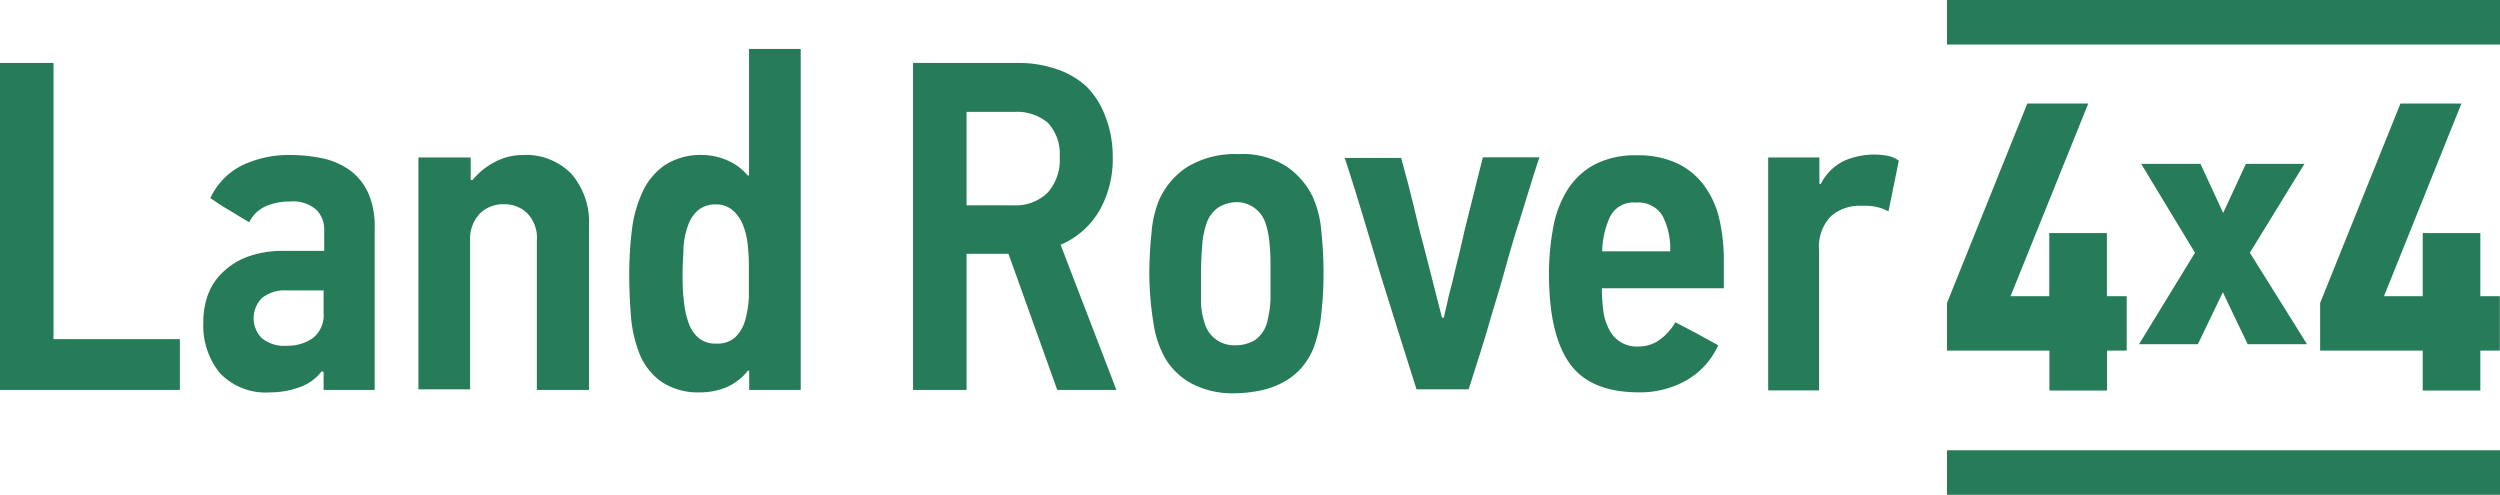 <svg xmlns="http://www.w3.org/2000/svg" viewBox="0 0 164.01 32.46"><defs><style>.e75f2d19-5c55-499a-9620-935e59291860{fill:#267b59}</style></defs><g id="a11e15d6-2408-4bcc-a5b8-07b67e5586c7" data-name="Слой 2"><g id="adc3210a-ff69-4785-adc0-d64a87ba5d05" data-name="Layer 1"><path d="M0 25.58V4.13h3.51v18.12h8.29v3.33zM21.23 25.58v-1.17l-.12-.06a3.08 3.08 0 0 1-1.48 1.06 5.56 5.56 0 0 1-1.88.33 4.15 4.15 0 0 1-3.33-1.27 4.94 4.94 0 0 1-1.08-3.33 5.25 5.25 0 0 1 .31-1.83 3.9 3.9 0 0 1 1-1.48 4.64 4.64 0 0 1 1.63-1 6.61 6.61 0 0 1 2.34-.37h2.65v-1.39a1.81 1.81 0 0 0-.52-1.31 2.34 2.34 0 0 0-1.75-.54 3.92 3.92 0 0 0-1.54.3 2.19 2.19 0 0 0-1.11 1.06l-.49-.29-.79-.48c-.28-.16-.53-.32-.77-.48l-.5-.33a4.5 4.5 0 0 1 2.1-2.16 7.07 7.07 0 0 1 3.1-.67 10.29 10.29 0 0 1 2.22.23 4.8 4.8 0 0 1 1.76.79 3.76 3.76 0 0 1 1.17 1.46 5.28 5.28 0 0 1 .43 2.27v10.66zm0-6.53H18.8a2.4 2.4 0 0 0-1.59.48 1.87 1.87 0 0 0-.06 2.63 2.27 2.27 0 0 0 1.68.52 2.81 2.81 0 0 0 1.69-.5 1.9 1.9 0 0 0 .71-1.65zM35.22 25.58v-9.8A2.32 2.32 0 0 0 34.6 14a2.11 2.11 0 0 0-1.54-.6 2.15 2.15 0 0 0-1.6.63 2.43 2.43 0 0 0-.62 1.77v9.74h-3.39V10.33h3.43v1.48H31a4.63 4.63 0 0 1 1.48-1.19 3.85 3.85 0 0 1 1.81-.45 4.14 4.14 0 0 1 3.21 1.25 4.86 4.86 0 0 1 1.14 3.41v10.75zM49.09 24.29a3.73 3.73 0 0 1-1.42 1.11 4.45 4.45 0 0 1-1.7.34 4.37 4.37 0 0 1-2.54-.67A4.15 4.15 0 0 1 42 23.32a8.41 8.41 0 0 1-.6-2.5q-.12-1.39-.12-2.88a23.82 23.82 0 0 1 .17-2.81 8.29 8.29 0 0 1 .68-2.49 4.36 4.36 0 0 1 1.46-1.79 4.3 4.3 0 0 1 2.53-.68 4.12 4.12 0 0 1 1.57.34 3.59 3.59 0 0 1 1.36 1h.09v-8.3h3.39v22.37h-3.38v-1.23zM47 13.41a1.8 1.8 0 0 0-1.19.37 2.33 2.33 0 0 0-.67 1 5.48 5.48 0 0 0-.3 1.43c0 .54-.06 1.08-.06 1.64s0 1.26.08 1.83a5.76 5.76 0 0 0 .31 1.49 2.26 2.26 0 0 0 .66 1 1.73 1.73 0 0 0 1.17.37 1.71 1.71 0 0 0 1.25-.43 2.52 2.52 0 0 0 .64-1.11 7 7 0 0 0 .24-1.52v-1.66c0-.55 0-1-.06-1.58a4.88 4.88 0 0 0-.3-1.41 2.58 2.58 0 0 0-.66-1 1.65 1.65 0 0 0-1.11-.42zM69.36 25.58l-3.2-8.93h-2.75v8.93H59.9V4.13h6.9a7.57 7.57 0 0 1 2.47.39 5.41 5.41 0 0 1 2 1.15A5.33 5.33 0 0 1 72.5 7.6a7.2 7.2 0 0 1 .5 2.7 6.82 6.82 0 0 1-.87 3.51 5.41 5.41 0 0 1-2.55 2.25l3.66 9.52zm.16-15.28a3 3 0 0 0-.77-2.24 3.15 3.15 0 0 0-2.22-.72h-3.12v6.13h3.09a3 3 0 0 0 2.2-.8 3.2 3.2 0 0 0 .82-2.37zM81.26 10.11a5.36 5.36 0 0 1 3.11.79 5.1 5.1 0 0 1 1.72 1.95 6.74 6.74 0 0 1 .59 2.27 26.93 26.93 0 0 1 .15 2.88 23.57 23.57 0 0 1-.15 2.59 8.72 8.72 0 0 1-.49 2.19 4.5 4.5 0 0 1-.88 1.43 4.4 4.4 0 0 1-1.23.92 5.42 5.42 0 0 1-1.5.51 8.83 8.83 0 0 1-1.58.16 5.76 5.76 0 0 1-2.79-.62 4.49 4.49 0 0 1-1.74-1.63 6.45 6.45 0 0 1-.79-2.31A20.67 20.67 0 0 1 75.4 18a26.17 26.17 0 0 1 .14-2.69 7.4 7.4 0 0 1 .46-2.09 5 5 0 0 1 1.91-2.28 6.09 6.09 0 0 1 3.35-.83zm-.07 3.15a2.36 2.36 0 0 0-1.23.33 2 2 0 0 0-.8 1.05 5.51 5.51 0 0 0-.29 1.47c-.05.6-.08 1.29-.08 2.08v1.69a5 5 0 0 0 .26 1.39 2 2 0 0 0 2 1.38 2.44 2.44 0 0 0 1.3-.35 2.13 2.13 0 0 0 .83-1.4 6.28 6.28 0 0 0 .17-1.27v-1.88c0-.7 0-1.18-.06-1.71a5.39 5.39 0 0 0-.24-1.31 2 2 0 0 0-1.86-1.47zM94.72 20.84l.23-1c.09-.43.19-.8.3-1.22l.29-1.21.23-.93.32-1.4.42-1.68.42-1.68.35-1.4H101c-.08.2-.24.69-.48 1.46l-.85 2.75c-.33 1-.67 2.18-1 3.38s-.7 2.34-1 3.39-.61 2-.85 2.76-.4 1.28-.48 1.48h-3.41l-1.09-3.45L90.56 18l-1.26-4.21c-.41-1.34-.77-2.49-1.08-3.43h3.7l.37 1.37c.15.54.28 1.11.43 1.69l.41 1.7.36 1.37 1.11 4.35zM109.91 21.14l1.41.74 1.4.77a5 5 0 0 1-2.1 2.31 6.16 6.16 0 0 1-3.08.78c-2.16 0-3.68-.64-4.58-1.92s-1.34-3.22-1.34-5.85a16.25 16.25 0 0 1 .27-3 7 7 0 0 1 .92-2.48 4.76 4.76 0 0 1 1.77-1.68 5.76 5.76 0 0 1 2.81-.62 6 6 0 0 1 2.65.53 4.67 4.67 0 0 1 1.75 1.44 5.91 5.91 0 0 1 1 2.19 12.09 12.09 0 0 1 .3 2.78v1.78h-8a11.4 11.4 0 0 0 .09 1.45 3.49 3.49 0 0 0 .37 1.22 2 2 0 0 0 1.94 1.15 2.33 2.33 0 0 0 1.35-.41 3.66 3.66 0 0 0 1.07-1.18zm-.34-4.65a4.66 4.66 0 0 0-.5-2.33 1.85 1.85 0 0 0-1.74-.87 1.71 1.71 0 0 0-1.7.92 5.64 5.64 0 0 0-.52 2.28zM122.15 13.5a2.87 2.87 0 0 0-2.05.7 2.89 2.89 0 0 0-.76 2.24v9.17H116V10.33h3.36v1.74h.09a3.38 3.38 0 0 1 1.51-1.51 4.91 4.91 0 0 1 2.87-.34 1.88 1.88 0 0 1 .74.32l-.68 3.33a3 3 0 0 0-.85-.31 3.93 3.93 0 0 0-.89-.06zM138.23 23v2.62h-3.78V23h-6.72v-3.12L133 6.79h4l-5.1 12.64h2.54v-4.14h3.78v4.14h1.3V23zM144.19 22.58h-3.86l3.67-6-3.53-5.83h3.89l1.49 3.22 1.49-3.22h3.84l-3.58 5.83 3.75 6h-3.89l-.82-1.7-.81-1.71zM162.72 23v2.62h-3.78V23h-6.73v-3.12l5.27-13.09h4l-5.08 12.64h2.54v-4.14h3.78v4.14H164V23zM127.73 29.54h36.28v2.92h-36.28zM127.73 0h36.28v2.92h-36.28z" class="e75f2d19-5c55-499a-9620-935e59291860"/></g></g></svg>